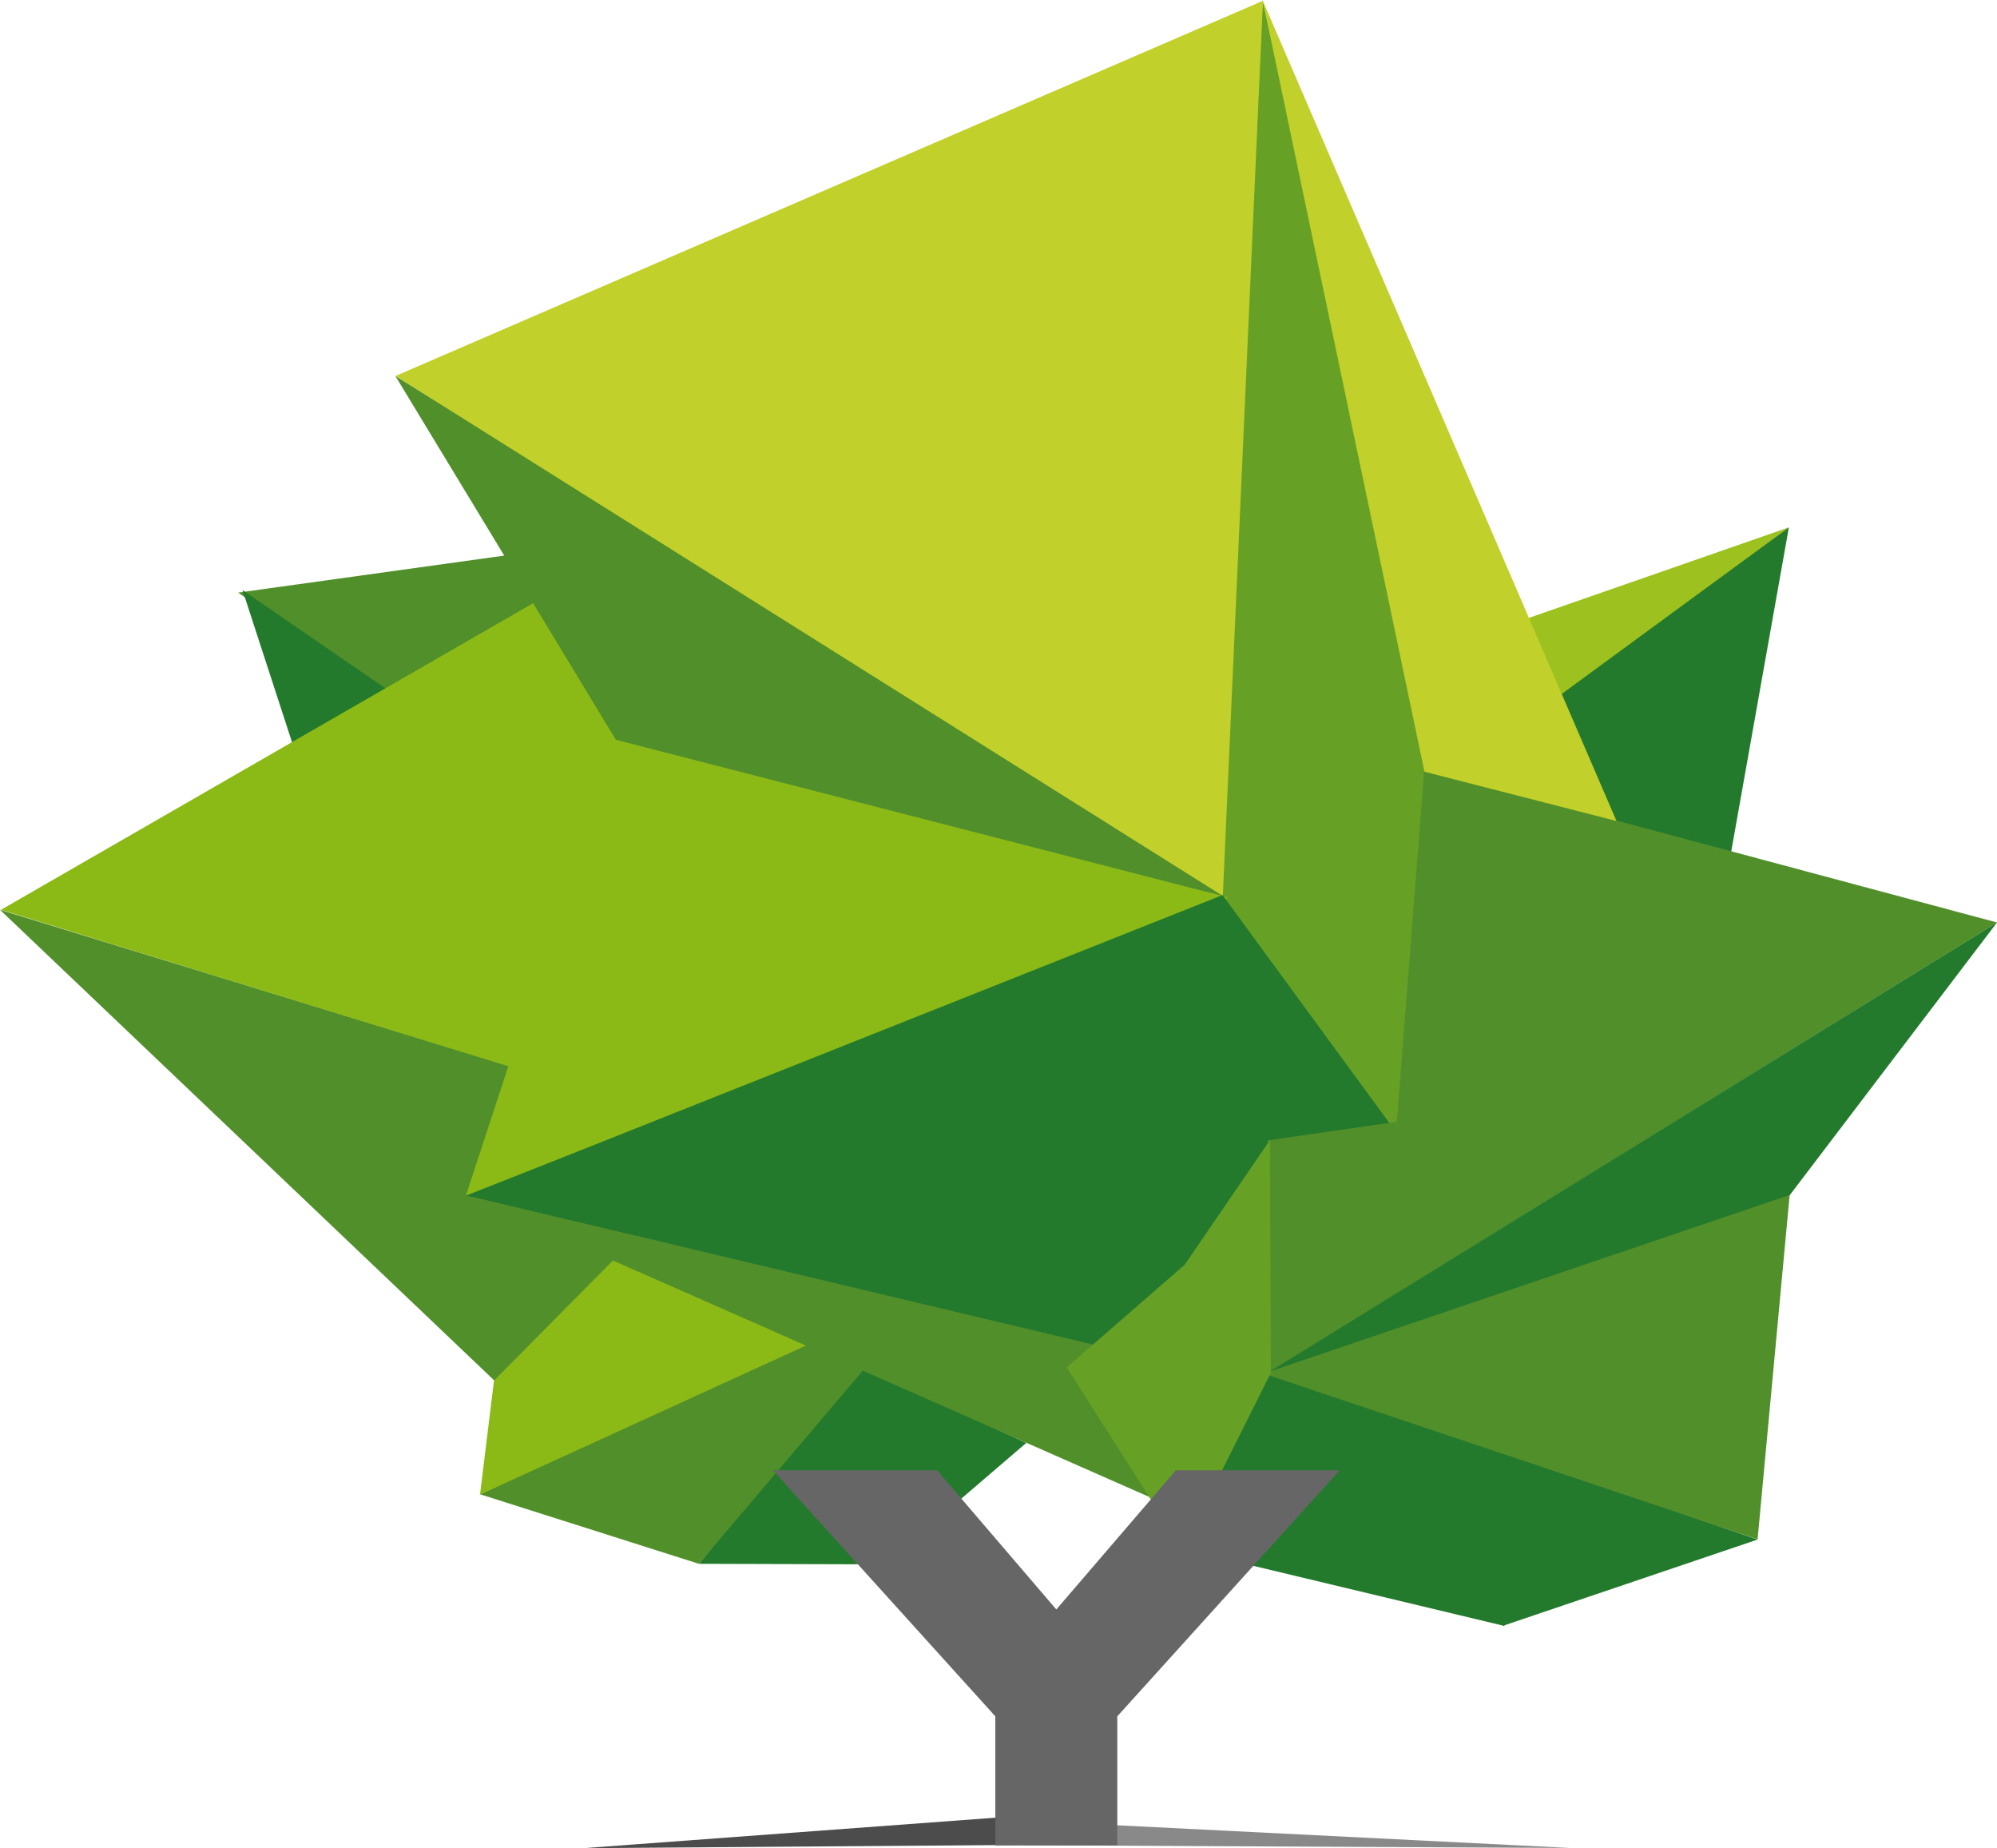 <?xml version="1.0" encoding="utf-8"?>
<!-- Generator: Adobe Illustrator 16.0.0, SVG Export Plug-In . SVG Version: 6.00 Build 0)  -->
<!DOCTYPE svg PUBLIC "-//W3C//DTD SVG 1.1//EN" "http://www.w3.org/Graphics/SVG/1.1/DTD/svg11.dtd">
<svg version="1.1" id="Camada_1" xmlns="http://www.w3.org/2000/svg" xmlns:xlink="http://www.w3.org/1999/xlink" x="0px" y="0px"
	 width="545.621px" height="504.854px" viewBox="0 0 545.621 504.854" enable-background="new 0 0 545.621 504.854"
	 xml:space="preserve">
<g>
	<g>
		<polygon fill="#4C4C4C" points="159.484,504.854 280.416,495.9 303.418,503.784 		"/>
		<polygon fill="#8A8989" points="280.385,504.059 303.398,498.512 428.922,504.797 		"/>
	</g>
	<g>
		<polygon fill="#66A126" points="382.188,311.517 333.625,246.907 344.973,0 391.387,209.385 		"/>
		<polygon fill="#C1D02A" points="333.98,247.473 345.064,0.213 108.129,102.676 		"/>
		<polygon fill="#518F2A" points="65.078,161.879 109.518,192.982 160.908,164.573 146.91,150.5 		"/>
		<polygon fill="#247A2C" points="66.25,161.175 83.117,212.968 117.883,196.692 		"/>
		<polygon fill="#9DC11E" points="488.729,144.067 385.189,180.115 392.234,216.486 		"/>
		<polygon fill="#247A2C" points="488.754,144.069 408.656,202.779 434.744,238.223 469.424,252.737 		"/>
		<polygon fill="#247A2C" points="234.951,373.334 190.953,427.175 241.717,427.328 280.408,394.144 		"/>
		<polygon fill="#518F2A" points="236.178,373.89 190.953,427.175 131.207,408.195 220.48,365.313 		"/>
		<polygon fill="#8BBA16" points="135.219,375.095 131.15,408.26 222.26,366.618 166.756,343.339 		"/>
		<polygon fill="#247A2C" points="322.627,422.993 345.938,373.661 411.174,444.185 		"/>
		<polygon fill="#247A2C" points="345.85,374.229 410.709,444.089 480.211,420.55 		"/>
		<polygon fill="#518F2A" points="0,248.527 135.023,377.077 201.217,310.233 		"/>
		<polygon fill="#8BBA16" points="0.27,248.525 157.043,296.847 176.973,202.104 150.072,162.231 		"/>
		<polygon fill="#518F2A" points="127.146,326.549 322.654,412.726 308.92,381.438 302.406,367.73 		"/>
		<polygon fill="#247A2C" points="127.641,326.612 328.385,340.925 302.404,368.172 		"/>
		<polygon fill="#8BBA16" points="127.311,326.55 335.502,245.297 169.613,197.504 		"/>
		<polygon fill="#247A2C" points="127.311,326.677 334.033,244.494 385.406,314.704 351.004,319.516 350.443,343.586 		"/>
		<polygon fill="#518F2A" points="108.002,102.676 168.268,202.08 334.207,244.805 		"/>
		<polygon fill="#518F2A" points="346.482,311.502 345.537,375.686 545.621,251.991 389.152,210.089 381.645,306.435 		"/>
		<polygon fill="#247A2C" points="345.537,375.497 487.576,328.341 545.621,251.991 		"/>
		<polygon fill="#518F2A" points="345.26,375.207 480.209,420.498 488.969,326.432 		"/>
		<polygon fill="#66A126" points="346.965,311.447 323.695,345.472 291.475,373.514 323.084,423.217 347.227,374.987 		"/>
		<polygon fill="#C1D02A" points="441.664,224.272 345.025,0.214 389.191,210.81 		"/>
	</g>
	<g>
		<path fill="#666666" stroke="#666666" stroke-width="7.41" stroke-miterlimit="10" d="M301.564,467.413v32.997h-25.916v-32.997
			l-56.125-62.079h34.807l34.275,40.004l34.355-40.004h34.73L301.564,467.413z"/>
	</g>
</g>
</svg>
